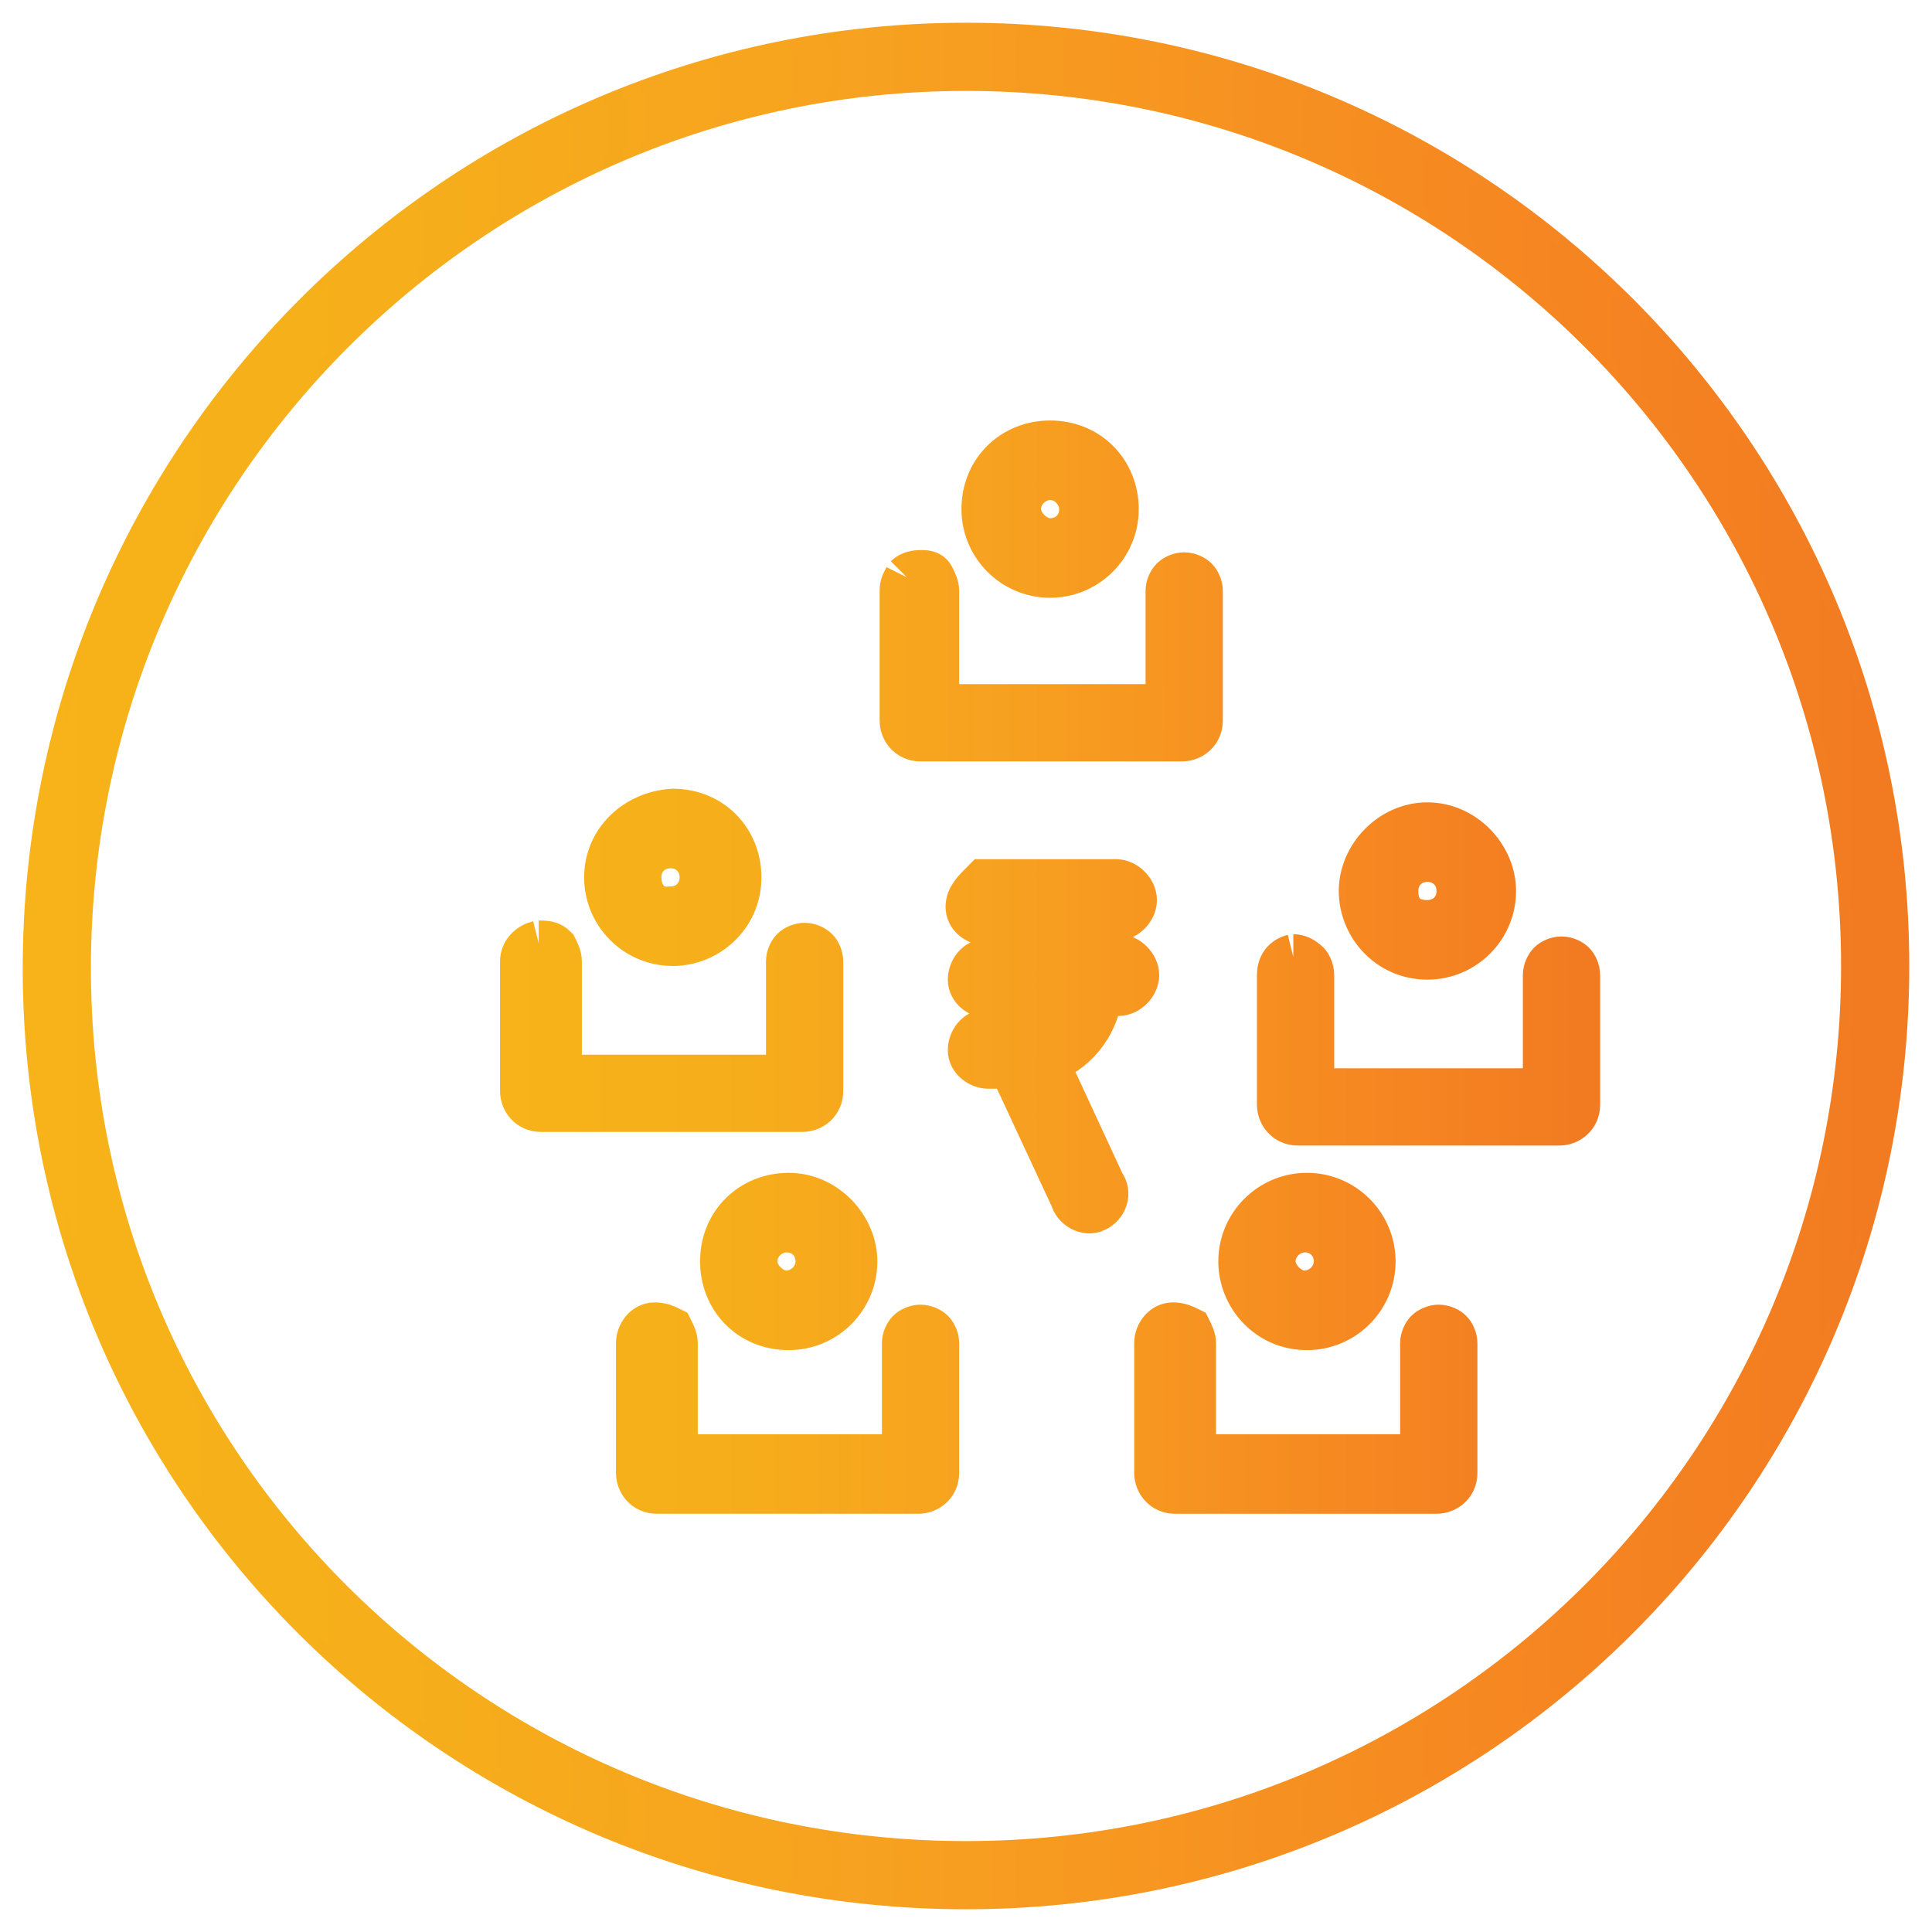 <?xml version="1.0" encoding="utf-8"?>
<!-- Generator: Adobe Illustrator 27.5.0, SVG Export Plug-In . SVG Version: 6.00 Build 0)  -->
<svg version="1.1" id="Layer_1" xmlns="http://www.w3.org/2000/svg" xmlns:xlink="http://www.w3.org/1999/xlink" x="0px" y="0px"
	 viewBox="0 0 85 85" style="enable-background:new 0 0 85 85;" xml:space="preserve">
<style type="text/css">
	.st0{fill:none;stroke:url(#SVGID_1_);stroke-width:3;stroke-miterlimit:10;}
	.st1{fill:none;stroke:url(#SVGID_00000111173820087809355170000011372845467300835204_);stroke-width:2;stroke-miterlimit:10;}
	
		.st2{clip-path:url(#SVGID_00000013180459738998024810000010269575634324291480_);fill:none;stroke:url(#SVGID_00000089553547566687729860000009390001055029582003_);stroke-width:2;stroke-miterlimit:10;}
</style>
<g>
	<linearGradient id="SVGID_1_" gradientUnits="userSpaceOnUse" x1="1" y1="42.5" x2="84" y2="42.5">
		<stop  offset="0" style="stop-color:#F7B319"/>
		<stop  offset="0.18" style="stop-color:#F6AF1A"/>
		<stop  offset="0.456" style="stop-color:#F7A120"/>
		<stop  offset="0.79" style="stop-color:#F68721"/>
		<stop  offset="0.982" style="stop-color:#F27B21"/>
		<stop  offset="1" style="stop-color:#F27B21"/>
	</linearGradient>
	<path class="st0" d="M42.5,82.5c22.1,0,40-17.9,40-40S64.6,2.5,42.5,2.5s-40,18-40,40.1S20.4,82.5,42.5,82.5"/>
	<g>
		
			<linearGradient id="SVGID_00000103255562003893019280000010928793293040756668_" gradientUnits="userSpaceOnUse" x1="1.501" y1="42.547" x2="83.498" y2="42.547">
			<stop  offset="0" style="stop-color:#F7B319"/>
			<stop  offset="0.18" style="stop-color:#F6AF1A"/>
			<stop  offset="0.456" style="stop-color:#F7A120"/>
			<stop  offset="0.79" style="stop-color:#F68721"/>
			<stop  offset="0.982" style="stop-color:#F27B21"/>
			<stop  offset="1" style="stop-color:#F27B21"/>
		</linearGradient>
		
			<ellipse style="fill:none;stroke:url(#SVGID_00000103255562003893019280000010928793293040756668_);stroke-width:2;stroke-miterlimit:10;" cx="42.5" cy="42.5" rx="40" ry="40"/>
		<g>
			<g>
				<defs>
					<path id="SVGID_00000039128806274357420400000007627507064673316770_" d="M28.8,58.3c-0.4,0-0.7,0.4-0.7,0.8v5.7
						c0,0.4,0.3,0.8,0.8,0.8h11.5c0.4,0,0.8-0.3,0.8-0.8v-5.7c0-0.2-0.1-0.4-0.2-0.5c-0.1-0.1-0.3-0.2-0.5-0.2
						c-0.2,0-0.4,0.1-0.5,0.2c-0.1,0.1-0.2,0.3-0.2,0.5v5H29.7v-5c0-0.2-0.1-0.4-0.2-0.6C29.3,58.4,29.1,58.3,28.8,58.3
						C28.9,58.3,28.9,58.3,28.8,58.3 M51.6,58.3c-0.4,0-0.7,0.4-0.7,0.8v5.7c0,0.4,0.3,0.8,0.8,0.8h11.5c0.4,0,0.8-0.3,0.8-0.8v-5.7
						c0-0.2-0.1-0.4-0.2-0.5c-0.1-0.1-0.3-0.2-0.5-0.2c-0.2,0-0.4,0.1-0.5,0.2c-0.1,0.1-0.2,0.3-0.2,0.5v5H52.5v-5
						c0-0.2-0.1-0.4-0.2-0.6C52.1,58.4,51.9,58.3,51.6,58.3C51.7,58.3,51.7,58.3,51.6,58.3 M33.2,55.5c0-0.8,0.7-1.4,1.4-1.4
						c0.8,0,1.4,0.6,1.4,1.4c0,0.8-0.7,1.4-1.4,1.4C33.9,56.9,33.2,56.2,33.2,55.5 M31.8,55.5c0,1.6,1.2,2.9,2.9,2.9
						c1.6,0,2.9-1.3,2.9-2.9c0-1.5-1.3-2.9-2.9-2.9S31.8,53.8,31.8,55.5 M56,55.5c0-0.8,0.7-1.4,1.4-1.4c0.8,0,1.4,0.6,1.4,1.4
						c0,0.8-0.7,1.4-1.4,1.4C56.7,56.9,56,56.2,56,55.5 M54.6,55.5c0,1.5,1.2,2.9,2.9,2.9c1.6,0,2.9-1.3,2.9-2.9
						c0-1.6-1.3-2.9-2.9-2.9C55.9,52.6,54.6,53.9,54.6,55.5 M56.9,42.1c-0.4,0.1-0.6,0.4-0.6,0.8v5.7c0,0.4,0.3,0.8,0.8,0.8h11.5
						c0.4,0,0.8-0.3,0.8-0.8v-5.7c0-0.2-0.1-0.4-0.2-0.5c-0.1-0.1-0.3-0.2-0.5-0.2c-0.2,0-0.4,0.1-0.5,0.2c-0.1,0.1-0.2,0.3-0.2,0.5
						v5.1H57.7v-5.1c0-0.2-0.1-0.5-0.3-0.6C57.3,42.2,57.1,42.1,56.9,42.1L56.9,42.1 M23.7,41.5c-0.4,0.1-0.7,0.4-0.7,0.8V48
						c0,0.4,0.3,0.8,0.8,0.8h11.5c0.4,0,0.8-0.3,0.8-0.8v-5.7c0-0.2-0.1-0.4-0.2-0.5c-0.1-0.1-0.3-0.2-0.5-0.2
						c-0.2,0-0.4,0.1-0.5,0.2s-0.2,0.3-0.2,0.5v5.1H24.6v-5.1c0-0.2-0.1-0.4-0.2-0.6C24.2,41.5,24,41.5,23.7,41.5
						C23.8,41.5,23.8,41.5,23.7,41.5 M42.6,39.9c0,0.4,0.4,0.7,0.8,0.7c0.2,0,0.5,0,0.7,0c0.2,0,0.5,0,0.7,0c1,0,1.9,0.7,2.2,1.7
						h-3.6c-0.4,0-0.7,0.4-0.7,0.8c0,0.4,0.4,0.7,0.8,0.7h3.4c-0.3,1-1.1,1.6-2,1.6c-0.6,0-1.1,0-1.5,0c-0.4,0-0.7,0.4-0.7,0.8
						c0,0.4,0.4,0.7,0.8,0.7h1l2.7,5.8c0.1,0.4,0.6,0.7,1,0.5c0.4-0.2,0.6-0.7,0.3-1.1l-2.5-5.4c1.2-0.4,2.2-1.5,2.4-3h0.8
						c0.4,0,0.8-0.4,0.8-0.8s-0.4-0.8-0.8-0.8h-0.8c-0.1-0.7-0.4-1.2-0.8-1.7h1.5c0.4,0,0.8-0.4,0.8-0.8c0-0.4-0.4-0.8-0.8-0.8h-5.7
						h-0.1l0,0C42.9,39.2,42.6,39.5,42.6,39.9 M61.4,39.2c0-0.8,0.6-1.4,1.4-1.4s1.4,0.6,1.4,1.4c0,0.9-0.7,1.4-1.4,1.4
						C61.9,40.6,61.4,40.1,61.4,39.2 M59.9,39.2c0,1.5,1.2,2.9,2.9,2.9c1.6,0,2.9-1.3,2.9-2.9c0-1.5-1.3-2.9-2.9-2.9
						C61.2,36.3,59.9,37.7,59.9,39.2 M28.1,38.6c0-0.9,0.7-1.4,1.4-1.4c0.8,0,1.4,0.6,1.4,1.4c0,0.8-0.6,1.4-1.4,1.4
						C28.7,40.1,28.1,39.5,28.1,38.6 M26.7,38.6c0,1.6,1.3,2.9,2.9,2.9c1.5,0,2.9-1.2,2.9-2.9c0-1.6-1.2-2.9-2.9-2.9
						C28,35.8,26.7,37,26.7,38.6 M39.9,25.4c-0.1,0.2-0.2,0.3-0.2,0.6v5.7c0,0.4,0.3,0.8,0.8,0.8H52c0.4,0,0.8-0.3,0.8-0.8V26
						c0-0.2-0.1-0.4-0.2-0.5c-0.1-0.1-0.3-0.2-0.5-0.2s-0.4,0.1-0.5,0.2s-0.2,0.3-0.2,0.5v5.1H41.2V26c0-0.2-0.1-0.4-0.2-0.6
						c-0.1-0.2-0.3-0.2-0.5-0.2C40.2,25.2,40,25.3,39.9,25.4 M44.8,22.4c0-0.8,0.7-1.4,1.4-1.4c0.8,0,1.4,0.7,1.4,1.4
						c0,0.8-0.6,1.4-1.4,1.4C45.5,23.8,44.8,23.1,44.8,22.4 M43.3,22.4c0,1.6,1.3,2.9,2.9,2.9c1.6,0,2.9-1.3,2.9-2.9
						s-1.2-2.9-2.9-2.9C44.6,19.5,43.3,20.7,43.3,22.4"/>
				</defs>
				<clipPath id="SVGID_00000111877494592206239300000017469957349822207628_">
					<use xlink:href="#SVGID_00000039128806274357420400000007627507064673316770_"  style="overflow:visible;"/>
				</clipPath>
				
					<linearGradient id="SVGID_00000181807677316256619870000000121826986184603583_" gradientUnits="userSpaceOnUse" x1="22.074" y1="42.548" x2="70.199" y2="42.548">
					<stop  offset="0" style="stop-color:#F7B319"/>
					<stop  offset="0.18" style="stop-color:#F6AF1A"/>
					<stop  offset="0.456" style="stop-color:#F7A120"/>
					<stop  offset="0.79" style="stop-color:#F68721"/>
					<stop  offset="0.982" style="stop-color:#F27B21"/>
					<stop  offset="1" style="stop-color:#F27B21"/>
				</linearGradient>
				
					<rect x="23.1" y="19.5" style="clip-path:url(#SVGID_00000111877494592206239300000017469957349822207628_);fill:none;stroke:url(#SVGID_00000181807677316256619870000000121826986184603583_);stroke-width:2;stroke-miterlimit:10;" width="46.1" height="46.1"/>
				
					<linearGradient id="SVGID_00000083082121092941963780000007949088034256759948_" gradientUnits="userSpaceOnUse" x1="22.074" y1="42.548" x2="70.294" y2="42.548">
					<stop  offset="0" style="stop-color:#F7B319"/>
					<stop  offset="0.18" style="stop-color:#F6AF1A"/>
					<stop  offset="0.456" style="stop-color:#F7A120"/>
					<stop  offset="0.79" style="stop-color:#F68721"/>
					<stop  offset="0.982" style="stop-color:#F27B21"/>
					<stop  offset="1" style="stop-color:#F27B21"/>
				</linearGradient>
				
					<use xlink:href="#SVGID_00000039128806274357420400000007627507064673316770_"  style="overflow:visible;fill:none;stroke:url(#SVGID_00000083082121092941963780000007949088034256759948_);stroke-width:2;stroke-miterlimit:10;"/>
			</g>
		</g>
	</g>
</g>
</svg>
